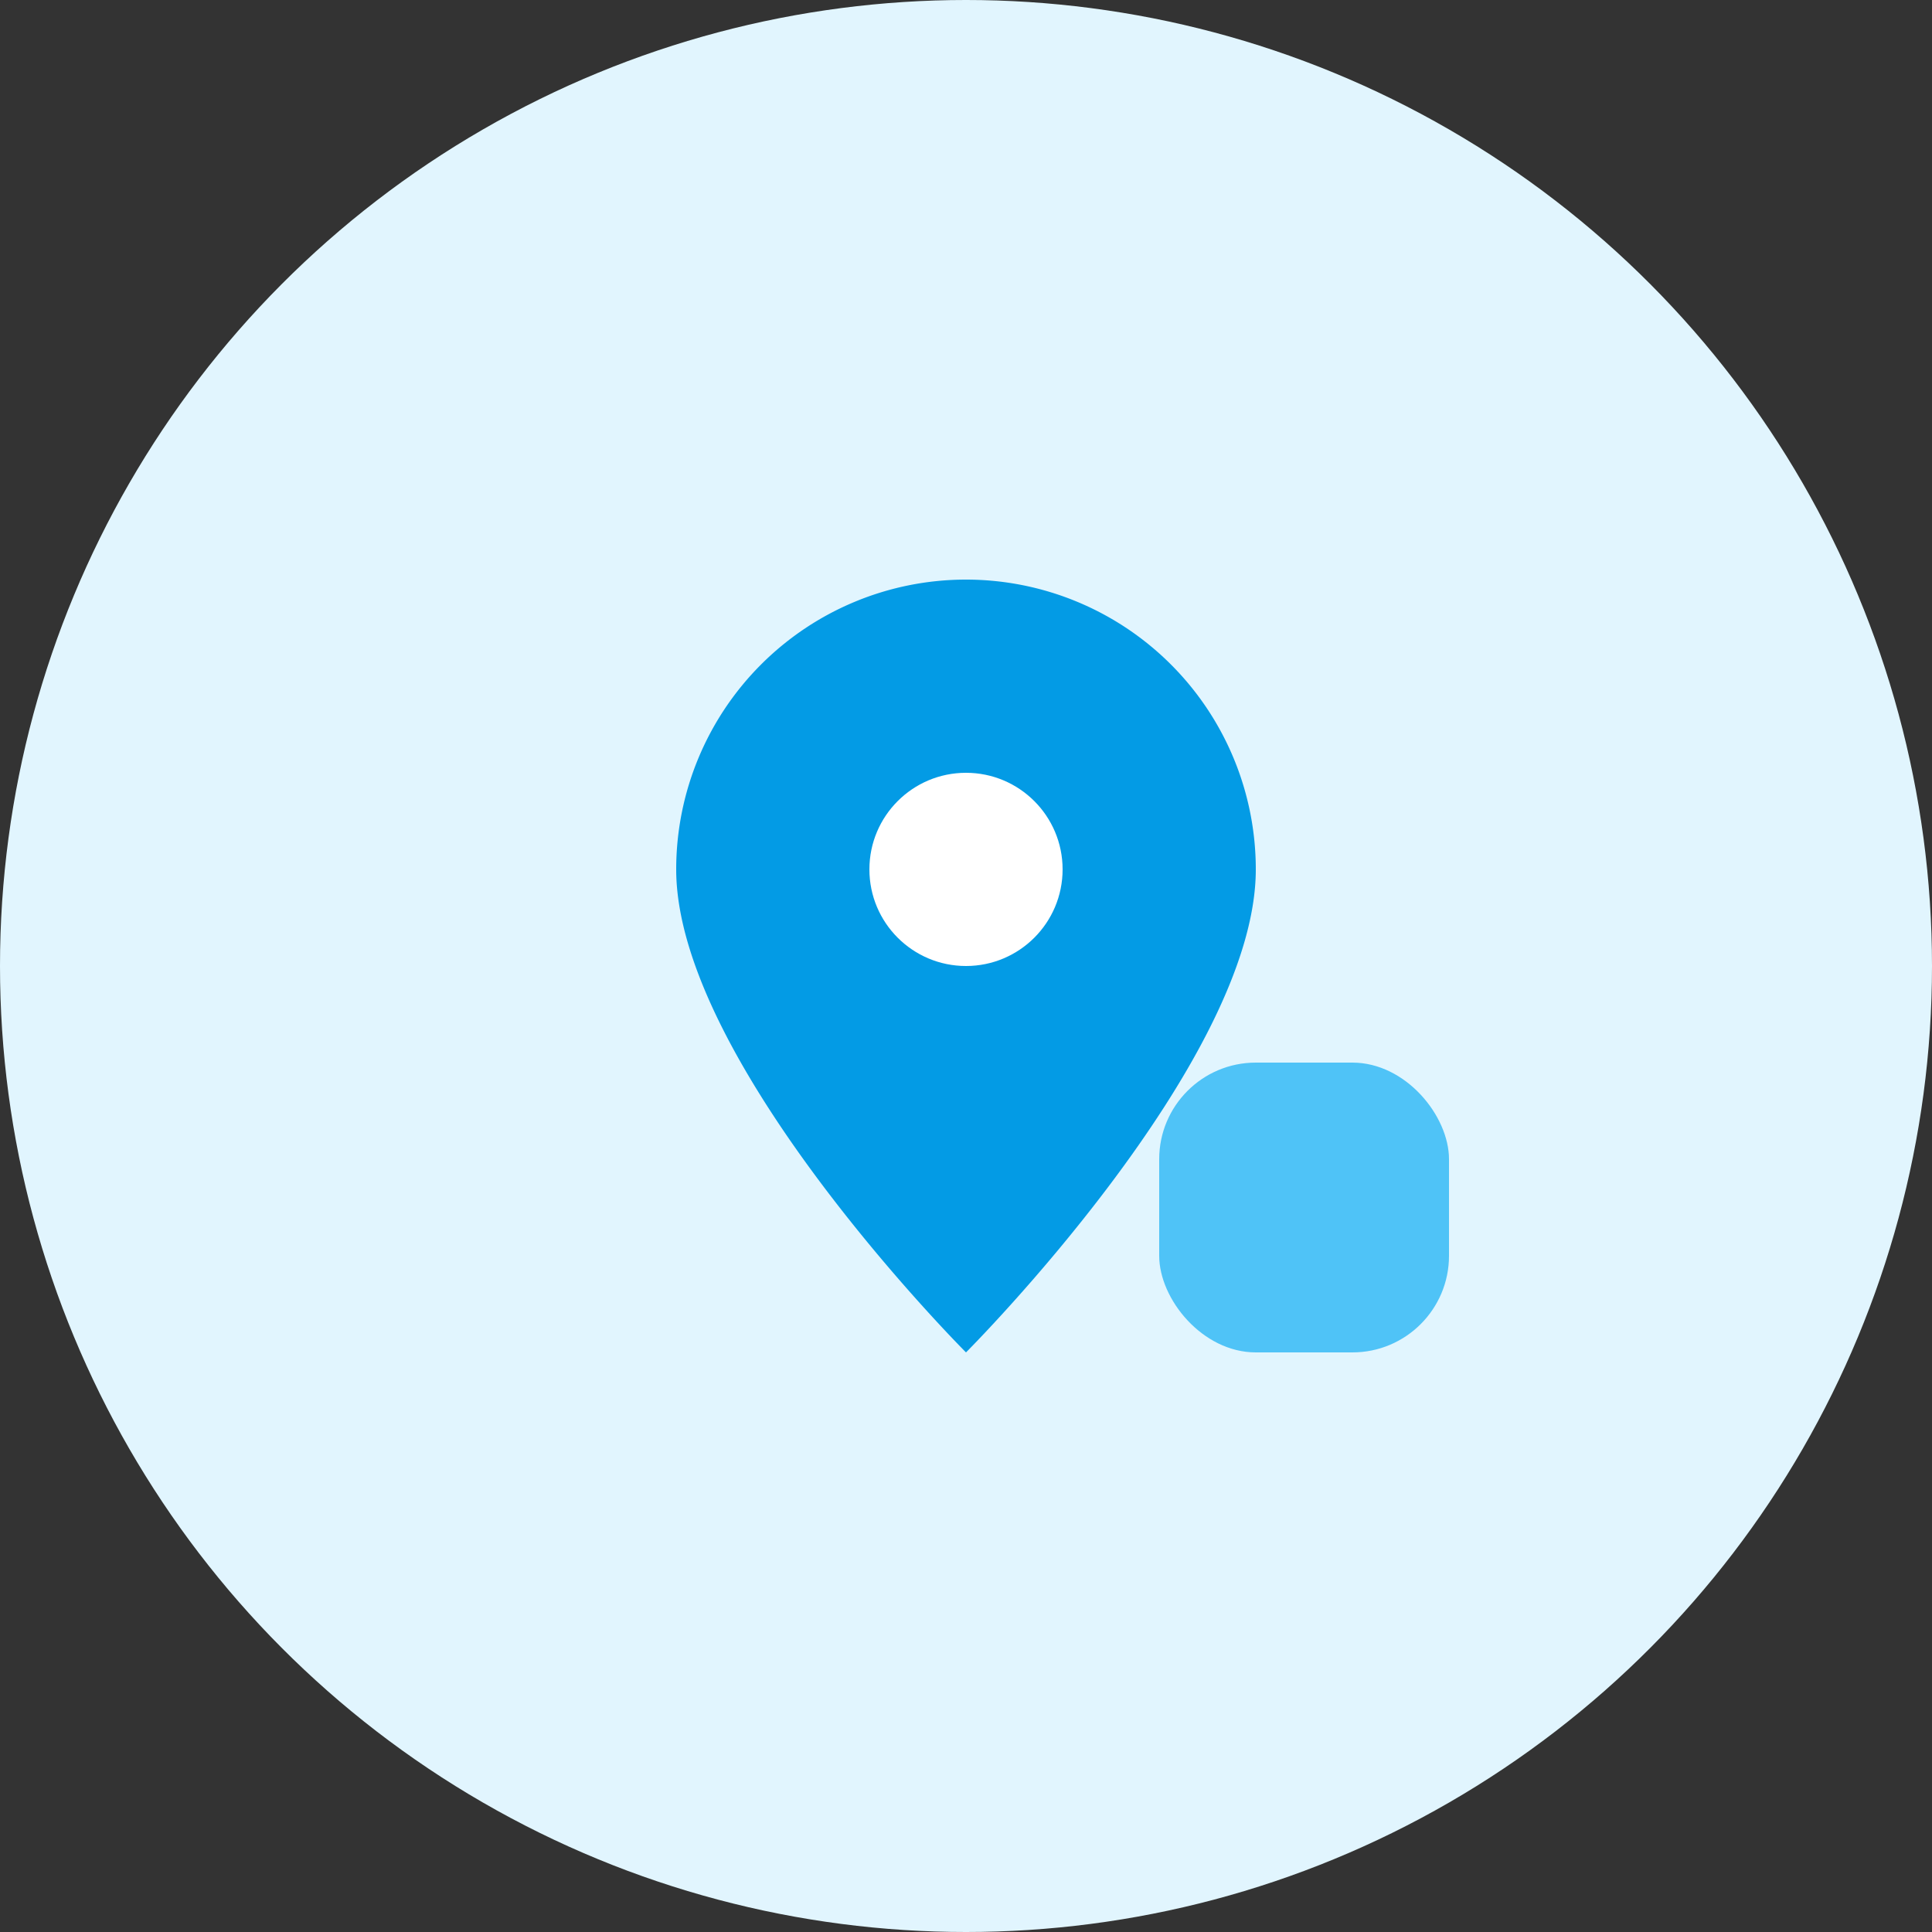 <?xml version="1.0" encoding="UTF-8"?>
<svg width="40" height="40" viewBox="0 0 40 40" fill="none" xmlns="http://www.w3.org/2000/svg">
  <rect x="0" y="0" width="40" height="40" fill="#333333" stroke="none"/>
  <circle cx="20" cy="20" r="20" fill="#E1F5FE"/>
  <path d="M20 12a6 6 0 0 1 6 6c0 4-6 10-6 10s-6-6-6-10a6 6 0 0 1 6-6z" fill="#039BE5"/>
  <circle cx="20" cy="18" r="2" fill="#FFF"/>
  <rect x="24" y="22" width="6" height="6" rx="2" fill="#4FC3F7"/>
</svg> 
